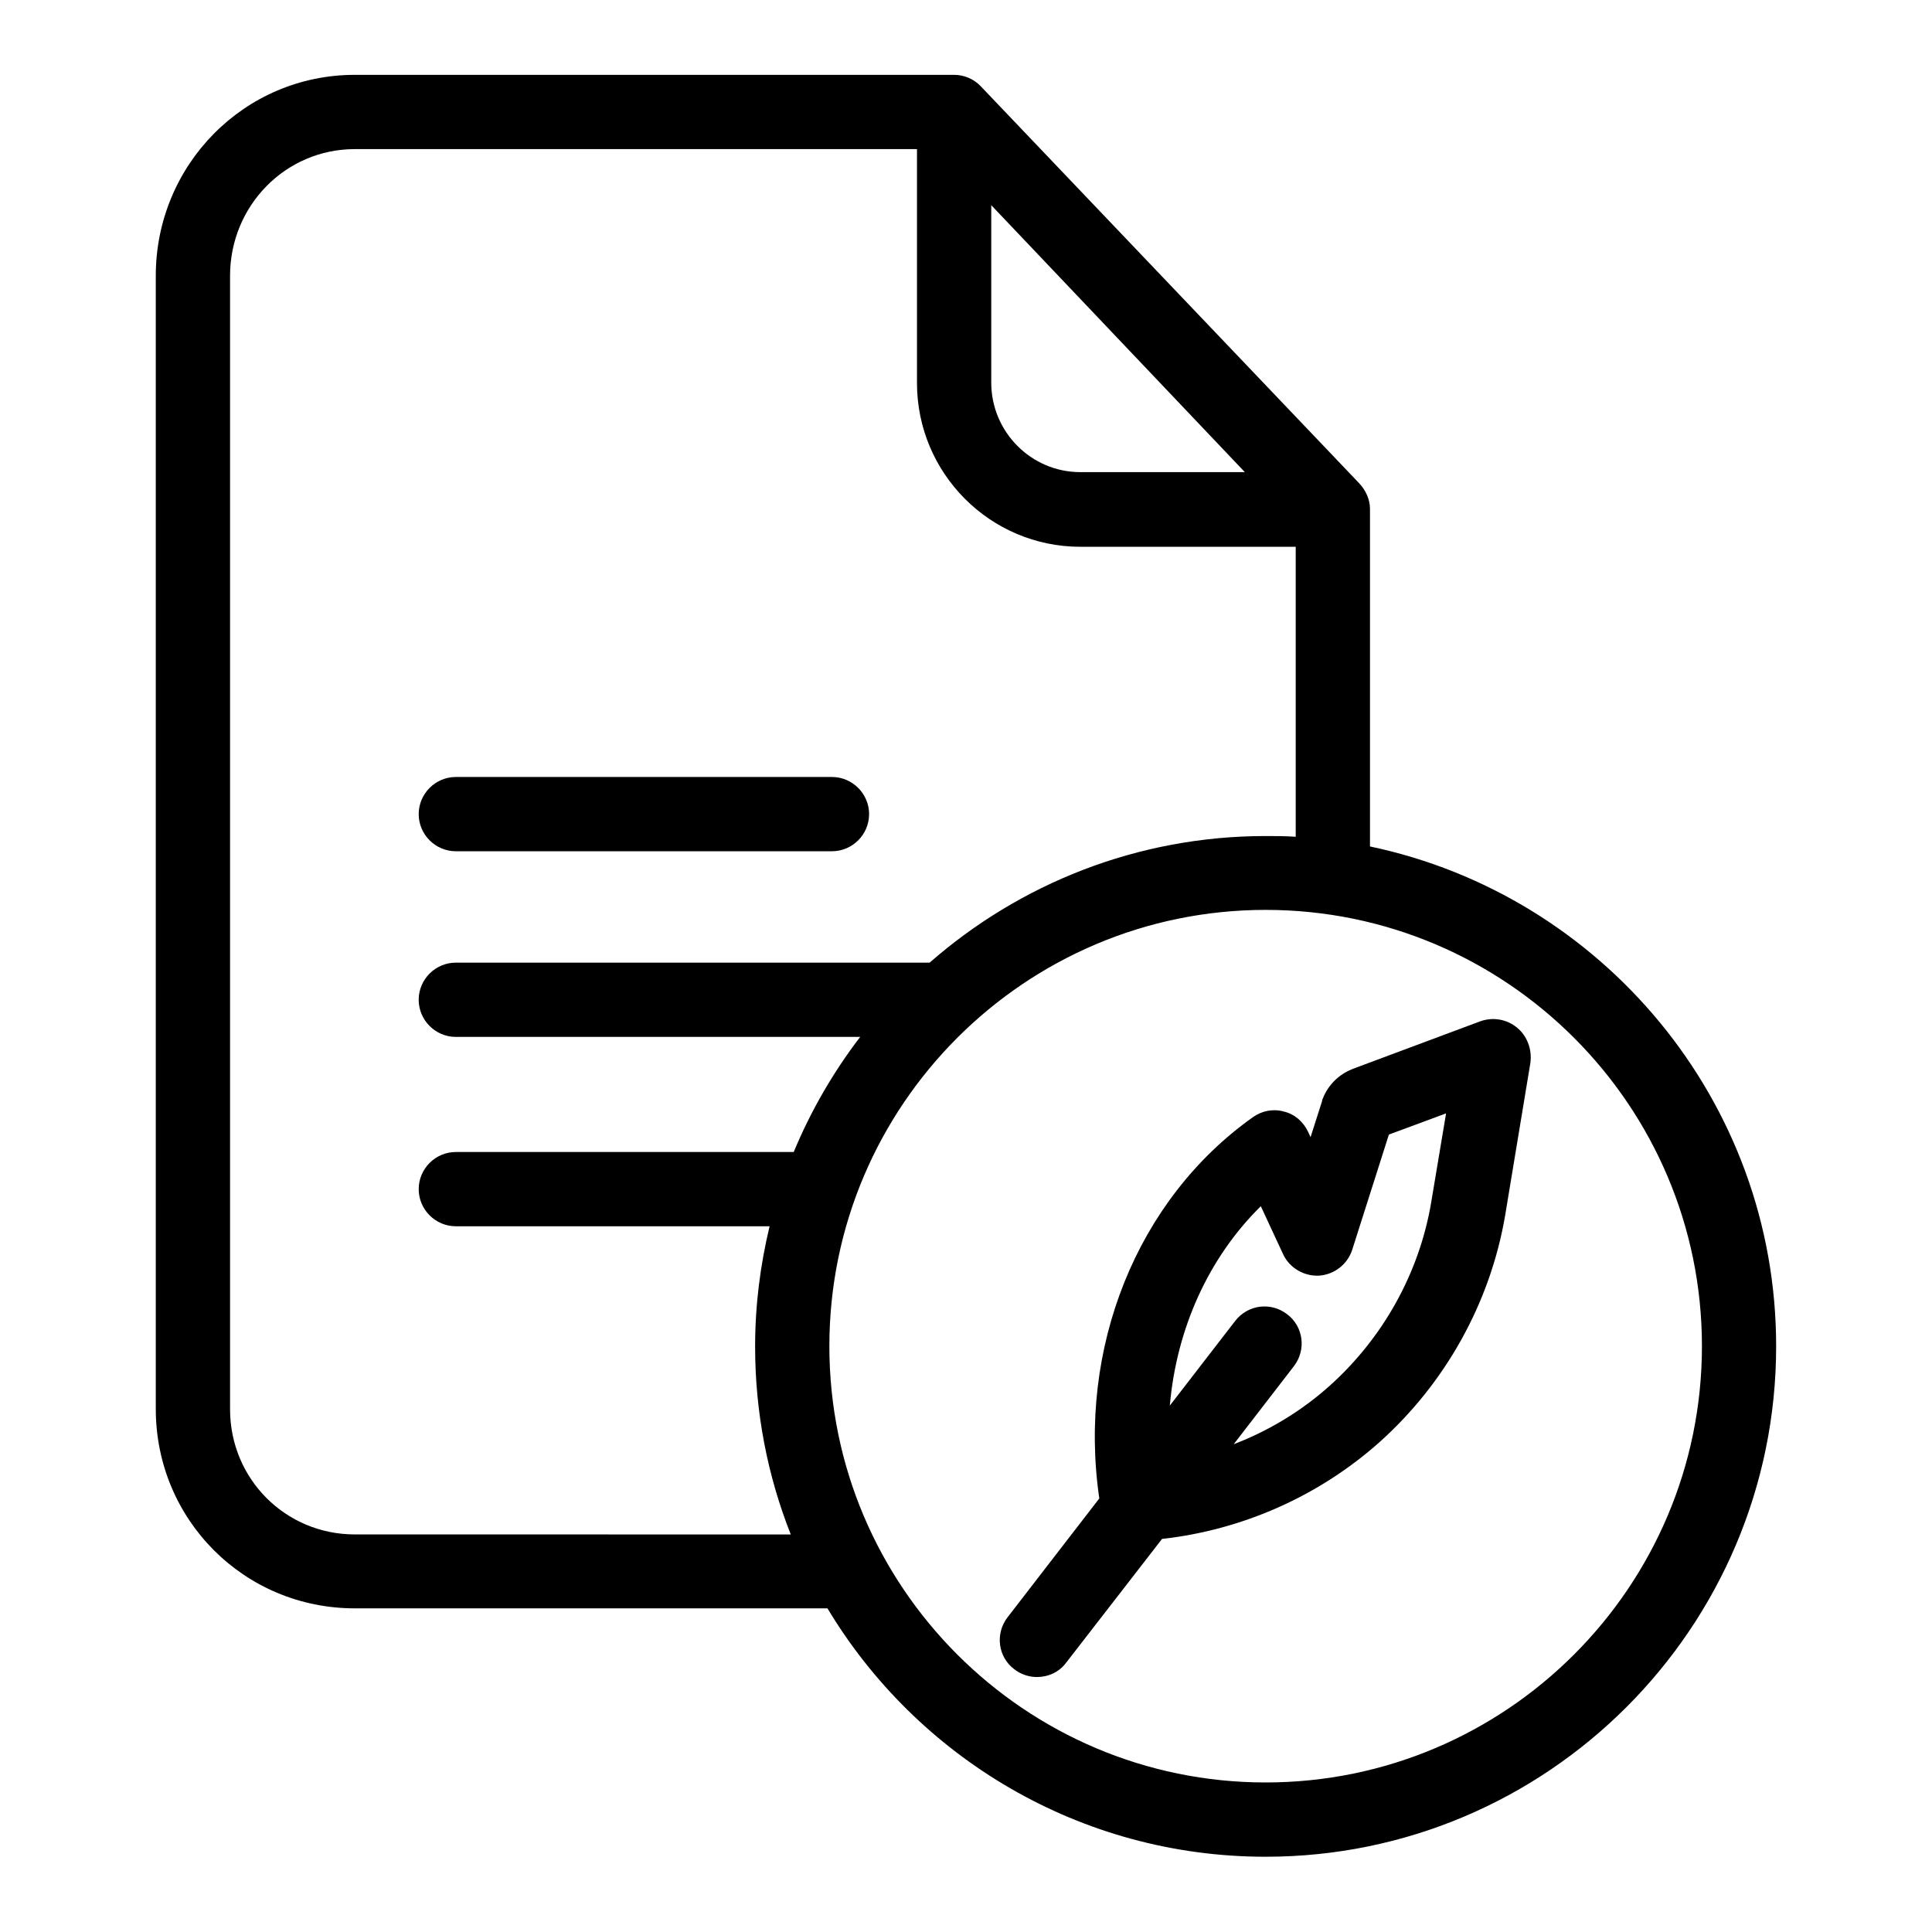 <?xml version="1.0" encoding="UTF-8"?>
<!-- The Best Svg Icon site in the world: iconSvg.co, Visit us! https://iconsvg.co -->
<svg fill="#000000" width="800px" height="800px" version="1.1" viewBox="144 144 512 512" xmlns="http://www.w3.org/2000/svg">
 <g>
  <path d="m264.8 369.59h99.68c5.41 0 9.84-4.43 9.84-9.84s-4.43-9.84-9.84-9.84h-99.68c-5.41 0-9.84 4.43-9.84 9.84s4.426 9.84 9.84 9.84z"/>
  <path d="m546.02 416.33c-2.754-2.262-6.394-2.856-9.742-1.672l-33.75 12.594c-0.098 0-0.195 0.098-0.195 0.098-3.543 1.379-6.394 4.231-7.773 7.773-0.098 0.195-0.195 0.395-0.195 0.688l-3.051 9.543-0.688-1.477c-1.277-2.656-3.543-4.625-6.394-5.312-2.856-0.789-5.805-0.195-8.168 1.477-30.801 21.844-46.543 61.203-40.738 101.06l-24.305 31.488c-3.344 4.328-2.559 10.527 1.77 13.777 1.77 1.379 3.938 2.066 6.004 2.066 2.953 0 5.902-1.277 7.773-3.836l25.387-32.766c21.254-2.363 41.523-11.316 57.562-25.586 17.516-15.645 29.422-37 33.359-60.121l6.691-40.441c0.488-3.644-0.891-7.188-3.547-9.352zm-22.73 46.25c-3.148 18.793-12.793 36.016-26.961 48.707-7.477 6.691-16.137 11.906-25.387 15.449l15.941-20.664c3.344-4.328 2.559-10.527-1.77-13.777-4.328-3.344-10.43-2.559-13.777 1.77l-17.32 22.434c1.77-20.367 10.234-39.164 24.109-52.84l5.902 12.695c1.672 3.641 5.512 5.902 9.543 5.707 4.035-0.297 7.477-2.953 8.758-6.789l9.742-30.602 15.152-5.609z"/>
  <path d="m507.06 368.31v-89.445c0-2.559-1.18-5.019-2.856-6.789l-100.27-105.19c-1.871-1.969-4.43-3.051-7.086-3.051h-158.82c-29.324 0-52.742 23.91-52.742 53.234v300.32c0 29.324 23.418 52.84 52.742 52.84h125.26c23.617 39.359 66.812 65.828 116.11 65.828 74.688 0 135.3-60.715 135.3-135.3 0-65.035-46.246-119.55-107.65-132.44zm-100.37-169.94 67.207 70.75h-43.59c-13.086 0-23.617-10.727-23.617-23.715zm-168.66 352.27c-18.402 0-33.062-14.762-33.062-33.16v-300.41c0-18.5 14.66-33.555 33.062-33.555h148.98v61.992c0 23.91 19.387 43.395 43.297 43.395h57.07v76.852c-2.656-0.195-5.312-0.195-7.969-0.195-34.047 0-65.238 12.695-89.051 33.555l-125.56-0.004c-5.41 0-9.84 4.43-9.84 9.84s4.43 9.84 9.84 9.84h107.16c-7.086 9.25-13.086 19.582-17.613 30.504h-89.543c-5.41 0-9.84 4.43-9.84 9.84 0 5.41 4.43 9.84 9.84 9.84h83.148c-2.461 10.234-3.836 20.859-3.836 31.883 0 17.613 3.344 34.34 9.445 49.789zm241.38 65.73c-63.762 0-115.62-51.855-115.62-115.62 0-63.762 51.855-115.62 115.62-115.62 63.762 0 115.62 51.855 115.62 115.62 0 63.766-51.855 115.62-115.62 115.62z"/>
 </g>
</svg>